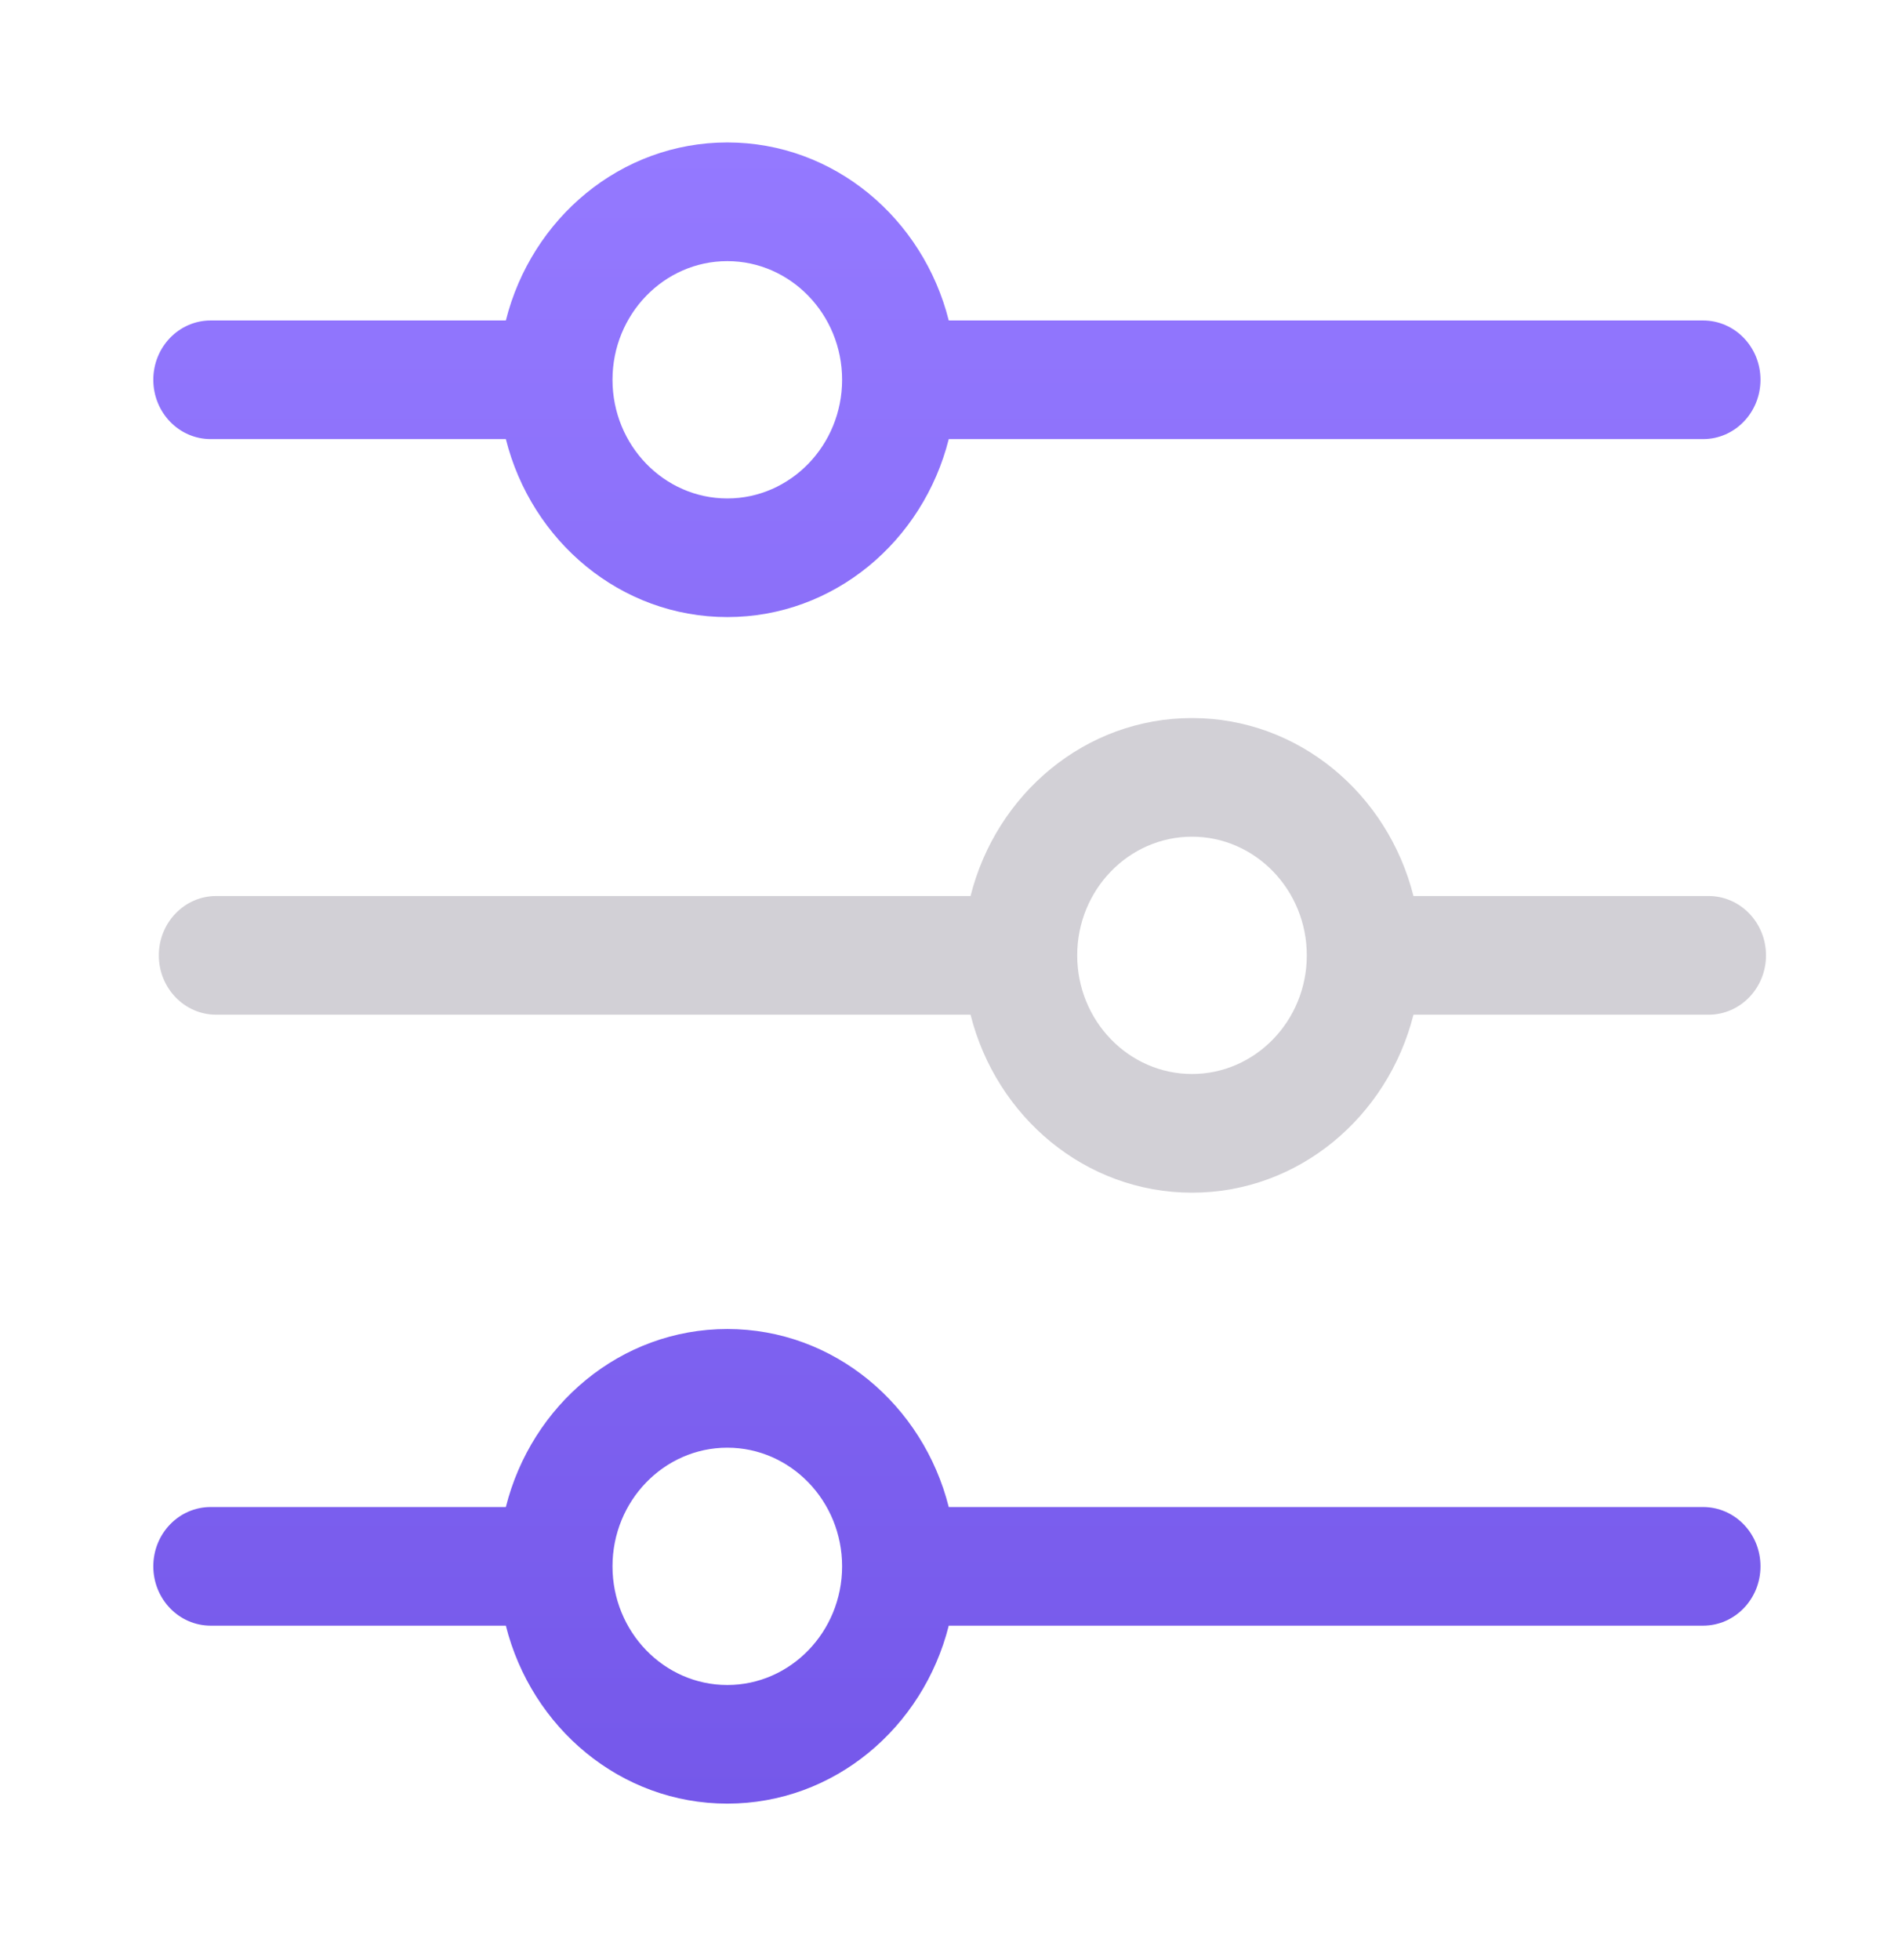 <svg width="31" height="32" viewBox="0 0 31 32" fill="none" xmlns="http://www.w3.org/2000/svg">
<path d="M27.816 24.608H15.496C15.076 22.941 13.621 21.701 11.879 21.701C10.136 21.701 8.681 22.941 8.262 24.608H3.441C2.923 24.608 2.504 25.041 2.504 25.576C2.504 26.111 2.923 26.545 3.441 26.545H8.262C8.681 28.212 10.136 29.451 11.879 29.451C13.621 29.451 15.076 28.212 15.496 26.545H27.816C28.335 26.545 28.754 26.111 28.754 25.576C28.754 25.041 28.335 24.608 27.816 24.608ZM11.879 27.514C10.845 27.514 10.004 26.645 10.004 25.576C10.004 24.508 10.845 23.639 11.879 23.639C12.912 23.639 13.754 24.508 13.754 25.576C13.754 26.645 12.912 27.514 11.879 27.514ZM3.441 7.17H8.262C8.681 8.837 10.136 10.076 11.879 10.076C13.621 10.076 15.076 8.837 15.496 7.17H27.816C28.335 7.17 28.754 6.736 28.754 6.201C28.754 5.666 28.335 5.233 27.816 5.233H15.496C15.076 3.566 13.621 2.326 11.879 2.326C10.136 2.326 8.681 3.566 8.262 5.233H3.441C2.923 5.233 2.504 5.666 2.504 6.201C2.504 6.736 2.923 7.17 3.441 7.17ZM11.879 4.264C12.912 4.264 13.754 5.133 13.754 6.201C13.754 7.27 12.912 8.139 11.879 8.139C10.845 8.139 10.004 7.27 10.004 6.201C10.004 5.133 10.845 4.264 11.879 4.264Z" fill="url(#paint0_linear_8791_12811)"/>
<path d="M27.906 14.631H23.086C22.666 12.964 21.211 11.725 19.469 11.725C17.726 11.725 16.271 12.964 15.852 14.631H3.531C3.013 14.631 2.594 15.065 2.594 15.6C2.594 16.135 3.013 16.569 3.531 16.569H9.692H15.852C16.271 18.235 17.726 19.475 19.469 19.475C21.211 19.475 22.666 18.235 23.086 16.569H27.906C28.424 16.569 28.844 16.135 28.844 15.6C28.844 15.065 28.424 14.631 27.906 14.631ZM19.469 17.537C18.435 17.537 17.594 16.668 17.594 15.6C17.594 14.531 18.435 13.662 19.469 13.662C20.502 13.662 21.344 14.531 21.344 15.6C21.344 16.668 20.502 17.537 19.469 17.537Z" fill="#D2D0D6"/>
<defs>
<linearGradient id="paint0_linear_8791_12811" x1="15.629" y1="2.326" x2="15.629" y2="29.451" gradientUnits="userSpaceOnUse">
<stop stop-color="#9479FF"/>
<stop offset="1" stop-color="#7558EA"/>
</linearGradient>
</defs>
</svg>

